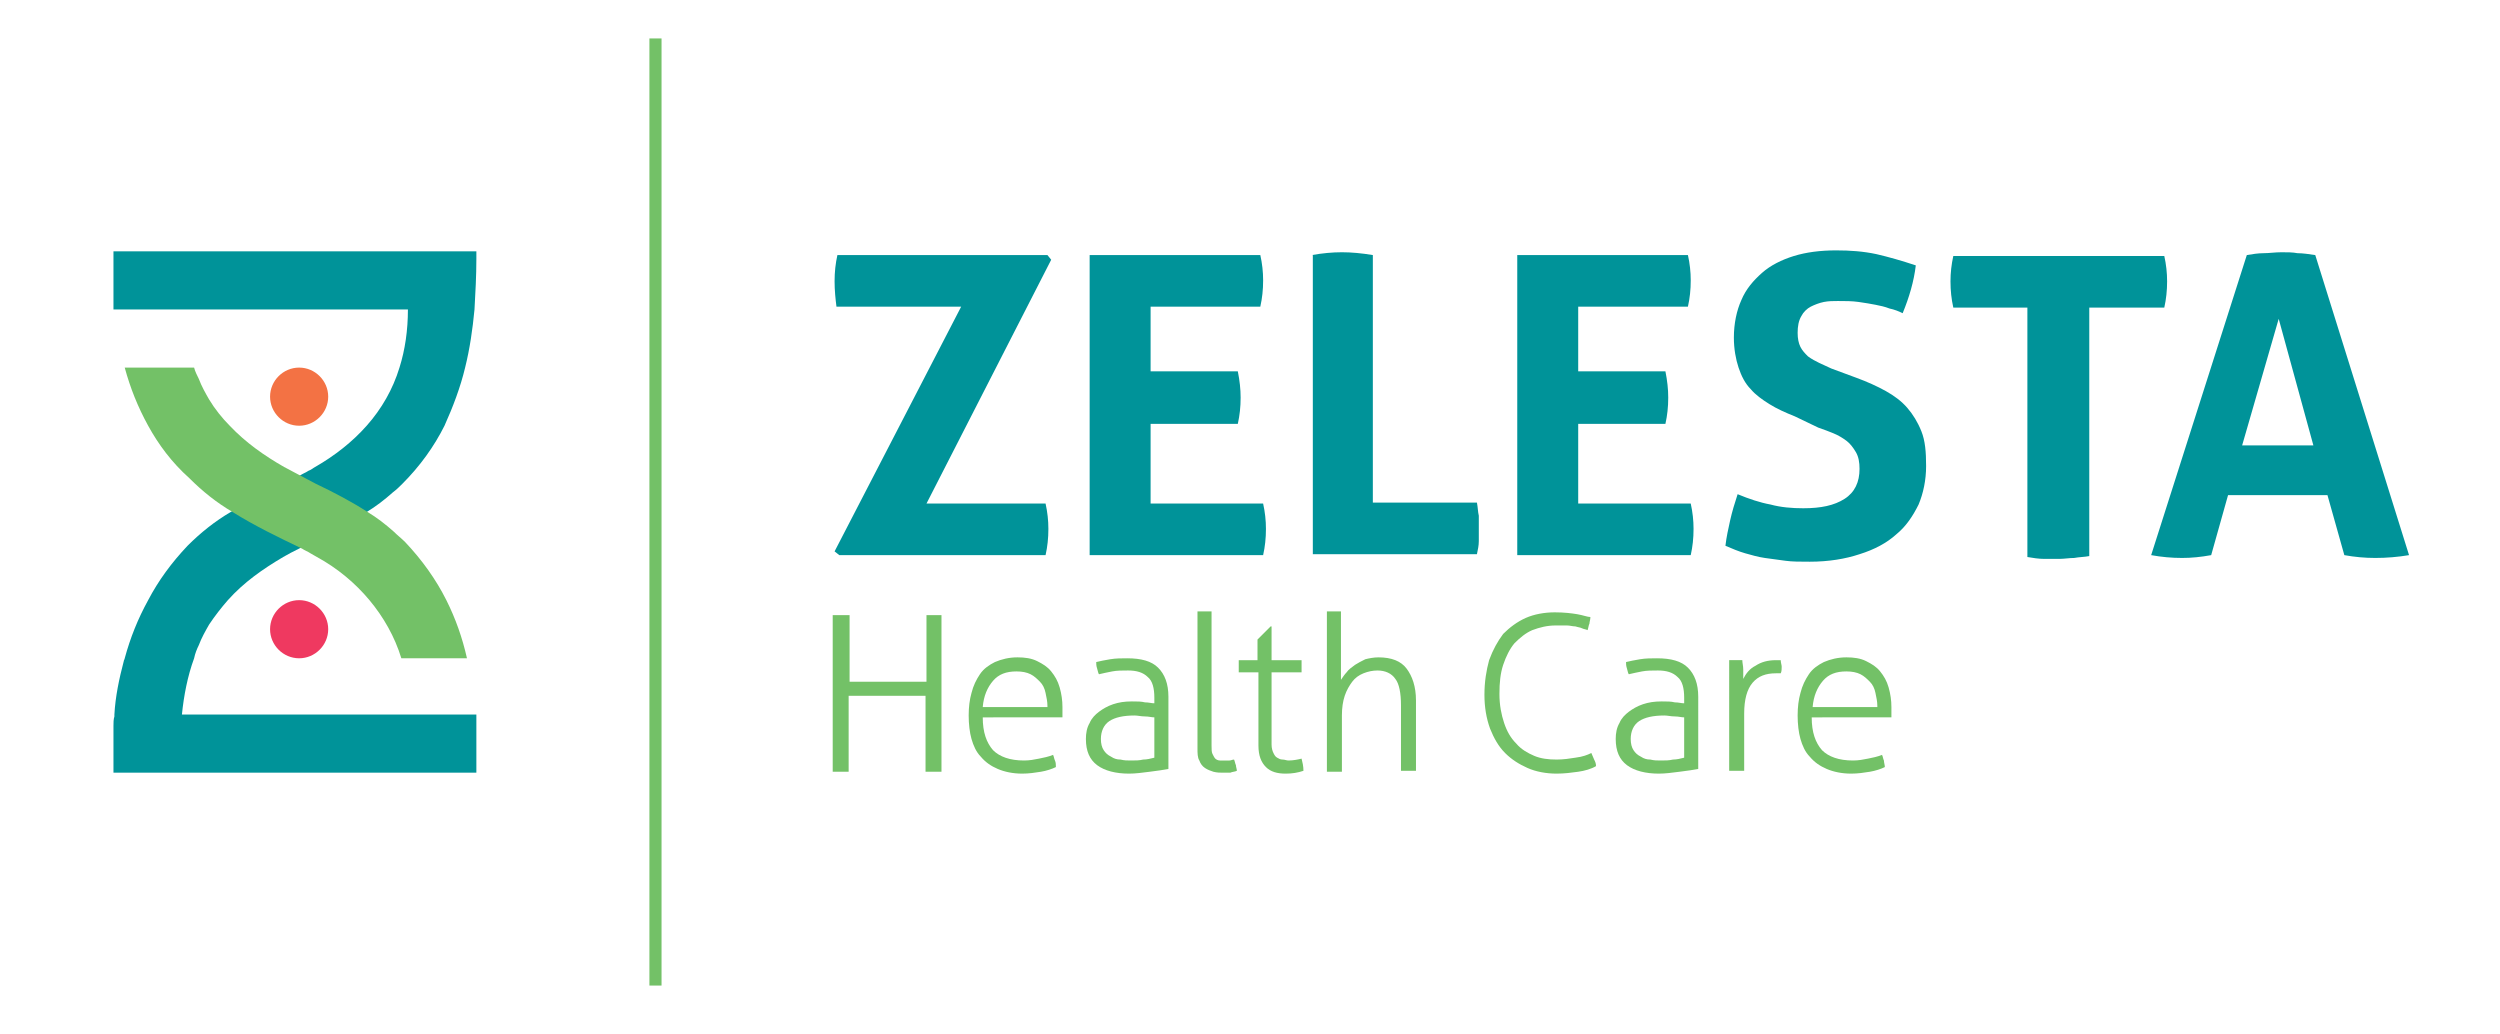 <?xml version="1.0" encoding="UTF-8"?> <svg xmlns="http://www.w3.org/2000/svg" xmlns:xlink="http://www.w3.org/1999/xlink" version="1.1" id="Layer_1" x="0px" y="0px" viewBox="0 0 266.6 110.3" style="enable-background:new 0 0 266.6 110.3;" xml:space="preserve"> <style type="text/css"> .st0{clip-path:url(#SVGID_2_);} .st1{clip-path:url(#SVGID_4_);fill:#009399;} .st2{clip-path:url(#SVGID_4_);fill:#73C167;} .st3{clip-path:url(#SVGID_4_);fill:#F37244;} .st4{clip-path:url(#SVGID_4_);fill:#EF3960;} .st5{clip-path:url(#SVGID_4_);fill:none;stroke:#73C167;stroke-width:1.293;stroke-miterlimit:10;} </style> <g> <g> <defs> <rect id="SVGID_1_" x="-8.2" y="-27" width="285.4" height="163.1"></rect> </defs> <clipPath id="SVGID_2_"> <use xlink:href="#SVGID_1_" style="overflow:visible;"></use> </clipPath> <g class="st0"> <defs> <rect id="SVGID_3_" x="-8.2" y="-27" width="285.4" height="163.1"></rect> </defs> <clipPath id="SVGID_4_"> <use xlink:href="#SVGID_3_" style="overflow:visible;"></use> </clipPath> <path class="st1" d="M50.8,76.2v6.2H12.1c0-0.8,0-1.5,0-2.3c0-0.3,0-0.6,0-0.8c0-0.2,0-0.3,0-0.5c0-0.5,0-0.9,0-1.4 c0-0.3,0-0.7,0.1-1c0-0.1,0-0.1,0-0.2c0.1-1.9,0.5-3.8,1-5.7c0-0.1,0.1-0.2,0.1-0.3c0.6-2.2,1.4-4.2,2.5-6.2 c1.1-2.1,2.5-4,4.2-5.8c1.4-1.4,2.9-2.6,4.6-3.6c2.4-1.5,5-2.7,7.4-3.9c0.3-0.2,0.6-0.3,0.9-0.5c0.3-0.1,0.5-0.3,0.7-0.4 c2.1-1.2,4-2.7,5.5-4.4c1.6-1.8,2.8-3.9,3.5-6.2c0.6-1.9,0.9-4,0.9-6.2v0H12.1v-6.2h14.2h24.5v0.8c0,1.8-0.1,3.6-0.2,5.4 c-0.2,2.1-0.5,4.2-1,6.2c-0.5,2.1-1.3,4.2-2.2,6.2c-1.1,2.2-2.6,4.3-4.5,6.2c-0.3,0.3-0.6,0.6-1,0.9c-0.9,0.8-1.8,1.5-2.8,2.1 c-1.8,1.1-3.7,2.1-5.5,3c-0.6,0.3-1.1,0.6-1.7,0.9c-0.6,0.3-1.2,0.6-1.7,0.9C28,60.7,26,62.1,24.3,64c-0.7,0.8-1.4,1.7-2,2.6 c-0.4,0.7-0.8,1.4-1.1,2.2c-0.2,0.4-0.4,0.9-0.5,1.4c-0.7,1.9-1.1,4-1.3,6H50.8z"></path> <path class="st2" d="M15.8,45.4c-1.1-2-1.9-4-2.5-6.2h7.4c0.1,0.4,0.3,0.8,0.5,1.2c0.3,0.8,0.7,1.5,1.1,2.2c0.6,1,1.4,2,2.2,2.8 c1.7,1.8,3.7,3.2,5.8,4.4c0.6,0.3,1.1,0.6,1.7,0.9c0.6,0.3,1.1,0.6,1.7,0.9c0,0,0,0,0,0c1.9,0.9,3.8,1.9,5.5,3 c1,0.6,1.9,1.3,2.8,2.1c0.4,0.4,0.8,0.7,1.2,1.1c1.8,1.9,3.3,4,4.4,6.2c1,2,1.7,4,2.2,6.2c0,0,0,0,0,0h-7l0,0 c-0.7-2.3-1.9-4.4-3.4-6.2c-1.5-1.8-3.4-3.4-5.6-4.6c-0.2-0.1-0.5-0.3-0.7-0.4c-0.3-0.2-0.6-0.3-0.9-0.5c-2.5-1.2-5-2.4-7.4-3.9 c-1.7-1-3.2-2.2-4.6-3.6C18.3,49.3,16.9,47.4,15.8,45.4"></path> <path class="st3" d="M31.9,45.4L31.9,45.4c-1.7,0-3.1-1.4-3.1-3.1c0-1.7,1.4-3.1,3.1-3.1c1.7,0,3.1,1.4,3.1,3.1 C35,44,33.6,45.4,31.9,45.4"></path> <path class="st4" d="M31.9,70.2L31.9,70.2c-1.7,0-3.1-1.4-3.1-3.1c0-1.7,1.4-3.1,3.1-3.1c1.7,0,3.1,1.4,3.1,3.1 C35,68.8,33.6,70.2,31.9,70.2"></path> <path class="st1" d="M89,58.8l13.5-26.1H89.2C89.1,31.9,89,31,89,30c0-1,0.1-1.9,0.3-2.8h22.4l0.4,0.5l-13.3,26h12.7 c0.2,0.9,0.3,1.8,0.3,2.7c0,1-0.1,1.9-0.3,2.8h-22L89,58.8z"></path> <path class="st1" d="M116.2,27.2h18.2c0.2,0.9,0.3,1.8,0.3,2.7c0,1-0.1,1.9-0.3,2.8h-11.7v6.9h9.3c0.2,1,0.3,1.9,0.3,2.8 c0,1-0.1,1.9-0.3,2.8h-9.3v8.5h12c0.2,0.9,0.3,1.8,0.3,2.7c0,1-0.1,1.9-0.3,2.8h-18.5V27.2z"></path> <path class="st1" d="M139.9,27.2c1.1-0.2,2.2-0.3,3.2-0.3c1,0,2.1,0.1,3.3,0.3v26.4h11.1c0.1,0.5,0.1,1,0.2,1.4 c0,0.5,0,0.9,0,1.3c0,0.5,0,0.9,0,1.4c0,0.5-0.1,0.9-0.2,1.4h-17.5V27.2z"></path> <path class="st1" d="M161.9,27.2H180c0.2,0.9,0.3,1.8,0.3,2.7c0,1-0.1,1.9-0.3,2.8h-11.7v6.9h9.3c0.2,1,0.3,1.9,0.3,2.8 c0,1-0.1,1.9-0.3,2.8h-9.3v8.5h12c0.2,0.9,0.3,1.8,0.3,2.7c0,1-0.1,1.9-0.3,2.8h-18.5V27.2z"></path> <path class="st1" d="M191.4,44.4c-1-0.4-1.9-0.8-2.7-1.3c-0.8-0.5-1.5-1-2-1.6c-0.6-0.6-1-1.4-1.3-2.3c-0.3-0.9-0.5-2-0.5-3.2 c0-1.5,0.3-2.9,0.8-4c0.5-1.2,1.3-2.1,2.2-2.9c0.9-0.8,2.1-1.4,3.4-1.8c1.3-0.4,2.8-0.6,4.5-0.6c1.5,0,2.9,0.1,4.3,0.4 c1.3,0.3,2.7,0.7,4.2,1.2c-0.2,1.7-0.7,3.4-1.4,5.1c-0.4-0.2-0.9-0.4-1.4-0.5c-0.5-0.2-1-0.3-1.5-0.4c-0.5-0.1-1.1-0.2-1.8-0.3 c-0.7-0.1-1.4-0.1-2.2-0.1c-0.5,0-1,0-1.5,0.1c-0.5,0.1-1,0.3-1.4,0.5c-0.4,0.2-0.8,0.6-1,1c-0.3,0.5-0.4,1.1-0.4,1.8 c0,0.6,0.1,1.1,0.3,1.5c0.2,0.4,0.5,0.7,0.8,1c0.4,0.3,0.8,0.5,1.2,0.7c0.4,0.2,0.9,0.4,1.3,0.6l2.7,1c1.1,0.4,2.2,0.9,3.1,1.4 c0.9,0.5,1.7,1.1,2.3,1.8c0.6,0.7,1.1,1.5,1.5,2.5c0.4,1,0.5,2.2,0.5,3.7c0,1.5-0.3,2.9-0.8,4.1c-0.6,1.2-1.3,2.3-2.4,3.2 c-1,0.9-2.3,1.6-3.9,2.1c-1.5,0.5-3.3,0.8-5.3,0.8c-1,0-1.9,0-2.6-0.1c-0.8-0.1-1.5-0.2-2.2-0.3c-0.7-0.1-1.4-0.3-2.1-0.5 c-0.7-0.2-1.4-0.5-2.1-0.8c0.1-0.9,0.3-1.8,0.5-2.7c0.2-0.9,0.5-1.9,0.8-2.8c1.2,0.5,2.4,0.9,3.5,1.1c1.1,0.3,2.3,0.4,3.5,0.4 c1.9,0,3.3-0.3,4.4-1c1.1-0.7,1.6-1.8,1.6-3.2c0-0.7-0.1-1.3-0.4-1.8c-0.3-0.5-0.6-0.9-1-1.2c-0.4-0.3-0.9-0.6-1.4-0.8 c-0.5-0.2-1-0.4-1.6-0.6L191.4,44.4z"></path> <path class="st1" d="M216.3,32.8h-8c-0.2-0.9-0.3-1.8-0.3-2.8c0-0.9,0.1-1.8,0.3-2.7h22.5c0.2,0.9,0.3,1.8,0.3,2.7 c0,1-0.1,1.9-0.3,2.8h-8v26.5c-0.5,0.1-1.1,0.1-1.6,0.2c-0.5,0-1.1,0.1-1.6,0.1c-0.5,0-1,0-1.6,0c-0.6,0-1.2-0.1-1.8-0.2V32.8z"></path> <path class="st1" d="M239.6,27.2c0.6-0.1,1.2-0.2,1.8-0.2c0.6,0,1.2-0.1,1.9-0.1c0.6,0,1.2,0,1.7,0.1c0.6,0,1.2,0.1,1.9,0.2 l10,32c-1.2,0.2-2.4,0.3-3.6,0.3c-1.1,0-2.2-0.1-3.3-0.3l-1.8-6.4h-10.6l-1.8,6.4c-1.1,0.2-2.1,0.3-3.1,0.3 c-1.1,0-2.2-0.1-3.3-0.3L239.6,27.2z M246.7,47.5L243,34l-3.9,13.5H246.7z"></path> <path class="st2" d="M89,65.6c0.1,0,0.2,0,0.4,0c0.2,0,0.3,0,0.4,0c0.1,0,0.3,0,0.4,0s0.3,0,0.4,0v7.1h8.2v-7.1 c0.1,0,0.2,0,0.4,0s0.3,0,0.4,0c0.1,0,0.3,0,0.4,0c0.2,0,0.3,0,0.4,0v16.7c-0.1,0-0.2,0-0.4,0c-0.1,0-0.3,0-0.5,0 c-0.1,0-0.3,0-0.4,0c-0.1,0-0.3,0-0.4,0v-8.1h-8.2v8.1c-0.1,0-0.2,0-0.4,0c-0.1,0-0.3,0-0.4,0c-0.2,0-0.3,0-0.5,0 c-0.1,0-0.3,0-0.4,0V65.6z"></path> <path class="st2" d="M104.8,76.5c0,1.6,0.4,2.7,1.1,3.5c0.7,0.7,1.8,1.1,3.3,1.1c0.6,0,1.1-0.1,1.6-0.2c0.5-0.1,1-0.2,1.5-0.4 c0.1,0.2,0.1,0.4,0.2,0.6s0.1,0.5,0.1,0.7c-0.4,0.2-1,0.4-1.6,0.5c-0.6,0.1-1.3,0.2-2,0.2c-1,0-1.9-0.2-2.6-0.5 c-0.7-0.3-1.3-0.7-1.8-1.3c-0.5-0.5-0.8-1.2-1-1.9s-0.3-1.6-0.3-2.5c0-0.9,0.1-1.7,0.3-2.4c0.2-0.8,0.5-1.4,0.9-2 c0.4-0.6,1-1,1.6-1.3c0.7-0.3,1.5-0.5,2.4-0.5c0.8,0,1.5,0.1,2.1,0.4c0.6,0.3,1.1,0.6,1.5,1.1c0.4,0.5,0.7,1,0.9,1.7 c0.2,0.7,0.3,1.4,0.3,2.1c0,0.1,0,0.3,0,0.5c0,0.2,0,0.4,0,0.6H104.8z M111.7,75.3c0-0.5-0.1-0.9-0.2-1.4 c-0.1-0.5-0.3-0.9-0.6-1.2c-0.3-0.3-0.6-0.6-1-0.8c-0.4-0.2-0.9-0.3-1.5-0.3c-1.1,0-1.9,0.3-2.5,1c-0.6,0.7-1,1.6-1.1,2.8H111.7z "></path> <path class="st2" d="M123.1,74.4c0-1-0.2-1.8-0.7-2.2c-0.5-0.5-1.2-0.7-2.1-0.7c-0.6,0-1.2,0-1.7,0.1c-0.5,0.1-1,0.2-1.4,0.3 c-0.1-0.1-0.1-0.3-0.2-0.6c-0.1-0.3-0.1-0.5-0.1-0.7c0.4-0.1,0.9-0.2,1.5-0.3c0.6-0.1,1.2-0.1,1.8-0.1c1.5,0,2.6,0.3,3.3,1 c0.7,0.7,1.1,1.7,1.1,3.1V82c-0.5,0.1-1.2,0.2-2,0.3c-0.8,0.1-1.5,0.2-2.2,0.2c-1.4,0-2.6-0.3-3.4-0.9c-0.8-0.6-1.2-1.5-1.2-2.8 c0-0.6,0.1-1.2,0.4-1.7c0.2-0.5,0.6-0.9,1-1.2c0.4-0.3,0.9-0.6,1.5-0.8c0.6-0.2,1.2-0.3,2-0.3c0.6,0,1,0,1.4,0.1 c0.4,0,0.7,0.1,1,0.1V74.4z M123.1,76.5c-0.3,0-0.6-0.1-1-0.1c-0.4,0-0.8-0.1-1.1-0.1c-1.2,0-2.1,0.2-2.7,0.6 c-0.6,0.4-0.9,1.1-0.9,1.9c0,0.5,0.1,0.9,0.3,1.2c0.2,0.3,0.4,0.5,0.8,0.7c0.3,0.2,0.6,0.3,1,0.3c0.4,0.1,0.7,0.1,1.1,0.1 c0.5,0,0.9,0,1.3-0.1c0.4,0,0.8-0.1,1.2-0.2V76.5z"></path> <path class="st2" d="M127.6,65.2c0.1,0,0.2,0,0.4,0c0.2,0,0.3,0,0.4,0c0.1,0,0.2,0,0.4,0c0.2,0,0.3,0,0.4,0v14.3 c0,0.4,0,0.7,0.1,0.9c0.1,0.2,0.2,0.4,0.3,0.5c0.1,0.1,0.3,0.2,0.5,0.2c0.2,0,0.3,0,0.5,0c0.2,0,0.3,0,0.5,0 c0.2,0,0.3-0.1,0.5-0.1c0.1,0.2,0.1,0.4,0.2,0.6c0,0.2,0.1,0.4,0.1,0.6c-0.2,0.1-0.5,0.1-0.7,0.2c-0.3,0-0.5,0-0.8,0 c-0.3,0-0.6,0-1-0.1c-0.3-0.1-0.6-0.2-0.9-0.4c-0.3-0.2-0.5-0.5-0.6-0.8c-0.2-0.3-0.2-0.8-0.2-1.3V65.2z"></path> <path class="st2" d="M134.1,71.7h-2c0-0.1,0-0.2,0-0.3c0-0.1,0-0.2,0-0.4c0-0.1,0-0.2,0-0.3c0-0.1,0-0.2,0-0.3h2v-2.2l1.4-1.4 h0.1v3.6h3.2c0,0.1,0,0.2,0,0.3c0,0.1,0,0.2,0,0.3c0,0.1,0,0.2,0,0.4c0,0.1,0,0.2,0,0.3h-3.2v7.7c0,0.4,0.1,0.7,0.2,0.9 c0.1,0.2,0.2,0.4,0.4,0.5c0.2,0.1,0.3,0.2,0.6,0.2c0.2,0,0.4,0.1,0.6,0.1c0.5,0,1-0.1,1.4-0.2c0.1,0.4,0.2,0.8,0.2,1.3 c-0.6,0.2-1.2,0.3-1.9,0.3c-0.9,0-1.6-0.2-2.1-0.7c-0.5-0.5-0.8-1.2-0.8-2.3V71.7z"></path> <path class="st2" d="M141.4,65.2c0.1,0,0.2,0,0.4,0c0.2,0,0.3,0,0.4,0c0.1,0,0.2,0,0.4,0c0.2,0,0.3,0,0.4,0v7.3 c0.2-0.3,0.4-0.6,0.6-0.8c0.2-0.3,0.5-0.5,0.9-0.8c0.3-0.2,0.7-0.4,1.1-0.6c0.4-0.1,0.9-0.2,1.4-0.2c1.4,0,2.4,0.4,3,1.2 c0.6,0.8,1,1.9,1,3.4v7.5c-0.1,0-0.2,0-0.4,0c-0.2,0-0.3,0-0.4,0c-0.1,0-0.2,0-0.4,0c-0.2,0-0.3,0-0.4,0v-7 c0-1.3-0.2-2.3-0.6-2.8c-0.4-0.6-1.1-0.9-1.9-0.9c-0.5,0-1,0.1-1.5,0.3c-0.5,0.2-0.9,0.5-1.2,0.9c-0.3,0.4-0.6,0.9-0.8,1.5 c-0.2,0.6-0.3,1.3-0.3,2.1v6c-0.1,0-0.2,0-0.4,0c-0.2,0-0.3,0-0.4,0c-0.1,0-0.2,0-0.4,0c-0.2,0-0.3,0-0.4,0V65.2z"></path> <path class="st2" d="M169.7,80.3c0.1,0.2,0.2,0.5,0.3,0.7c0.1,0.2,0.2,0.4,0.2,0.7c-0.5,0.3-1.2,0.5-1.9,0.6 c-0.7,0.1-1.5,0.2-2.3,0.2c-1.1,0-2.2-0.2-3.1-0.6c-0.9-0.4-1.7-0.9-2.4-1.6c-0.7-0.7-1.2-1.6-1.6-2.6c-0.4-1.1-0.6-2.3-0.6-3.6 c0-1.4,0.2-2.6,0.5-3.7c0.4-1.1,0.9-2,1.5-2.8c0.7-0.7,1.5-1.3,2.4-1.7c0.9-0.4,2-0.6,3.1-0.6c1,0,1.8,0.1,2.4,0.2 c0.6,0.1,1.1,0.3,1.4,0.3c0,0.3-0.1,0.5-0.1,0.7c-0.1,0.2-0.1,0.4-0.2,0.7c-0.2-0.1-0.4-0.1-0.6-0.2c-0.2-0.1-0.4-0.1-0.7-0.2 c-0.3,0-0.6-0.1-0.9-0.1c-0.3,0-0.8,0-1.2,0c-0.9,0-1.7,0.2-2.5,0.5c-0.7,0.3-1.3,0.8-1.9,1.4c-0.5,0.6-0.9,1.4-1.2,2.3 c-0.3,0.9-0.4,1.9-0.4,3.1c0,1.2,0.2,2.2,0.5,3.1c0.3,0.9,0.7,1.6,1.3,2.2c0.5,0.6,1.2,1,1.9,1.3c0.7,0.3,1.5,0.4,2.4,0.4 c0.7,0,1.4-0.1,2-0.2C168.8,80.7,169.3,80.5,169.7,80.3"></path> <path class="st2" d="M179.6,74.4c0-1-0.2-1.8-0.7-2.2c-0.5-0.5-1.2-0.7-2.1-0.7c-0.6,0-1.2,0-1.7,0.1c-0.5,0.1-1,0.2-1.4,0.3 c-0.1-0.1-0.1-0.3-0.2-0.6c-0.1-0.3-0.1-0.5-0.1-0.7c0.4-0.1,0.9-0.2,1.5-0.3c0.6-0.1,1.2-0.1,1.8-0.1c1.5,0,2.6,0.3,3.3,1 c0.7,0.7,1.1,1.7,1.1,3.1V82c-0.5,0.1-1.2,0.2-2,0.3c-0.8,0.1-1.5,0.2-2.2,0.2c-1.4,0-2.6-0.3-3.4-0.9c-0.8-0.6-1.2-1.5-1.2-2.8 c0-0.6,0.1-1.2,0.4-1.7c0.2-0.5,0.6-0.9,1-1.2c0.4-0.3,0.9-0.6,1.5-0.8c0.6-0.2,1.2-0.3,2-0.3c0.6,0,1,0,1.4,0.1 c0.4,0,0.7,0.1,1,0.1V74.4z M179.6,76.5c-0.3,0-0.6-0.1-1-0.1c-0.4,0-0.8-0.1-1.1-0.1c-1.2,0-2.1,0.2-2.7,0.6 c-0.6,0.4-0.9,1.1-0.9,1.9c0,0.5,0.1,0.9,0.3,1.2c0.2,0.3,0.4,0.5,0.8,0.7c0.3,0.2,0.6,0.3,1,0.3c0.4,0.1,0.7,0.1,1.1,0.1 c0.5,0,0.9,0,1.3-0.1c0.4,0,0.8-0.1,1.2-0.2V76.5z"></path> <path class="st2" d="M184.5,70.4c0.1,0,0.2,0,0.4,0c0.1,0,0.2,0,0.3,0c0.1,0,0.2,0,0.3,0c0.1,0,0.2,0,0.3,0c0,0.3,0.1,0.6,0.1,1 c0,0.4,0,0.7,0,1c0.3-0.6,0.7-1.1,1.3-1.4c0.6-0.4,1.3-0.6,2.2-0.6h0.2c0.1,0,0.2,0,0.3,0c0,0.3,0.1,0.5,0.1,0.7 c0,0.2,0,0.5-0.1,0.7c-0.1,0-0.2,0-0.3,0h-0.2c-1.1,0-1.9,0.3-2.5,1c-0.6,0.7-0.9,1.8-0.9,3.3v6.1c-0.1,0-0.2,0-0.4,0 c-0.2,0-0.3,0-0.4,0c-0.1,0-0.2,0-0.4,0c-0.2,0-0.3,0-0.4,0V70.4z"></path> <path class="st2" d="M193.2,76.5c0,1.6,0.4,2.7,1.1,3.5c0.7,0.7,1.8,1.1,3.3,1.1c0.6,0,1.1-0.1,1.6-0.2c0.5-0.1,1-0.2,1.5-0.4 c0.1,0.2,0.1,0.4,0.2,0.6c0,0.2,0.1,0.5,0.1,0.7c-0.4,0.2-1,0.4-1.6,0.5c-0.6,0.1-1.3,0.2-2,0.2c-1,0-1.9-0.2-2.6-0.5 c-0.7-0.3-1.3-0.7-1.8-1.3c-0.5-0.5-0.8-1.2-1-1.9s-0.3-1.6-0.3-2.5c0-0.9,0.1-1.7,0.3-2.4c0.2-0.8,0.5-1.4,0.9-2 c0.4-0.6,1-1,1.6-1.3c0.7-0.3,1.5-0.5,2.4-0.5c0.8,0,1.5,0.1,2.1,0.4c0.6,0.3,1.1,0.6,1.5,1.1c0.4,0.5,0.7,1,0.9,1.7 c0.2,0.7,0.3,1.4,0.3,2.1c0,0.1,0,0.3,0,0.5c0,0.2,0,0.4,0,0.6H193.2z M200.2,75.3c0-0.5-0.1-0.9-0.2-1.4 c-0.1-0.5-0.3-0.9-0.6-1.2c-0.3-0.3-0.6-0.6-1-0.8c-0.4-0.2-0.9-0.3-1.5-0.3c-1.1,0-1.9,0.3-2.5,1c-0.6,0.7-1,1.6-1.1,2.8H200.2z "></path> <line class="st5" x1="69.9" y1="4.1" x2="69.9" y2="105.1"></line> </g> </g> </g> </svg> 
